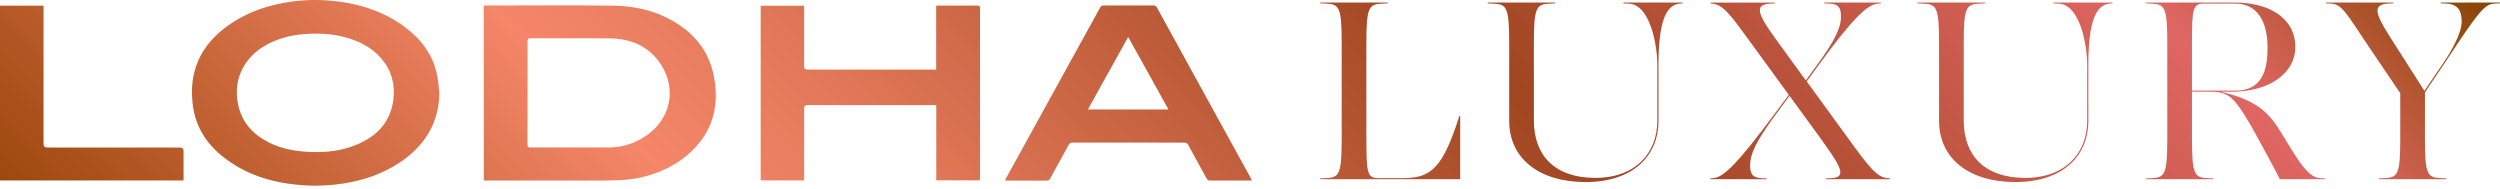 <svg width="185" height="14" viewBox="0 0 185 14" fill="none" xmlns="http://www.w3.org/2000/svg">
<path d="M50.204 1.804C48.754 0.854 47.117 0.439 45.39 0.419C42.251 0.379 39.115 0.406 35.976 0.406C35.921 0.406 35.862 0.412 35.8 0.416V13.359H36.041C38.874 13.359 41.706 13.359 44.539 13.359C44.98 13.359 45.421 13.349 45.862 13.332C46.907 13.289 47.909 13.07 48.871 12.675C50.025 12.2 51.004 11.499 51.772 10.54C52.84 9.202 53.123 7.671 52.895 6.037C52.647 4.254 51.762 2.823 50.208 1.807L50.204 1.804ZM47.441 10.278C46.696 10.703 45.883 10.912 45.018 10.912C43.099 10.915 41.179 10.912 39.26 10.915C39.081 10.915 39.032 10.865 39.036 10.693C39.043 9.421 39.039 8.149 39.039 6.881C39.039 5.599 39.039 4.317 39.039 3.032C39.039 2.876 39.081 2.833 39.246 2.833C41.214 2.84 43.178 2.82 45.146 2.843C46.562 2.86 47.799 3.328 48.674 4.44C50.128 6.283 49.839 8.913 47.441 10.278ZM29.973 2.009C28.302 0.771 26.379 0.196 24.301 0.037C23.205 -0.046 22.113 0.01 21.034 0.206C19.552 0.475 18.174 0.983 16.947 1.84C14.814 3.328 13.929 5.343 14.277 7.847C14.487 9.354 15.242 10.59 16.454 11.563C18.171 12.941 20.19 13.545 22.378 13.704C23.408 13.781 24.435 13.731 25.455 13.572C26.913 13.342 28.274 12.874 29.504 12.077C31.413 10.835 32.475 9.135 32.516 6.874C32.461 6.442 32.437 6.004 32.351 5.579C32.051 4.091 31.203 2.926 29.973 2.013V2.009ZM29.115 7.352C28.884 9.188 27.709 10.264 25.976 10.862C25.118 11.158 24.229 11.251 23.467 11.254C22.109 11.254 20.931 11.075 19.845 10.517C18.684 9.922 17.902 9.032 17.626 7.771C17.226 5.934 18.012 4.254 19.718 3.318C20.559 2.856 21.468 2.617 22.43 2.531C23.464 2.441 24.487 2.481 25.49 2.743C26.555 3.022 27.506 3.497 28.222 4.334C28.977 5.214 29.249 6.24 29.108 7.356L29.115 7.352ZM72.52 0.588C72.517 4.785 72.52 8.986 72.52 13.183C72.52 13.233 72.513 13.283 72.51 13.346H69.284V7.777H69.05C65.949 7.777 62.844 7.777 59.743 7.777C59.587 7.777 59.508 7.856 59.508 8.013C59.508 9.716 59.508 11.416 59.508 13.12V13.349H56.29V0.422H59.498C59.502 0.492 59.508 0.558 59.508 0.625C59.508 2.059 59.508 3.497 59.508 4.932C59.508 5.078 59.587 5.151 59.743 5.151C62.844 5.151 65.949 5.151 69.05 5.151H69.278V0.426C69.353 0.422 69.412 0.416 69.467 0.416C70.422 0.416 71.376 0.416 72.327 0.416C72.472 0.416 72.52 0.452 72.52 0.595V0.588ZM92.534 13.14C90.229 8.949 87.92 4.759 85.618 0.568C85.553 0.449 85.477 0.402 85.332 0.402C84.119 0.409 82.906 0.409 81.694 0.402C81.552 0.402 81.476 0.439 81.407 0.565C79.092 4.769 76.773 8.973 74.454 13.176C74.426 13.229 74.402 13.286 74.364 13.362H74.56C75.522 13.362 76.48 13.359 77.441 13.366C77.589 13.366 77.658 13.316 77.72 13.196C78.168 12.373 78.627 11.556 79.075 10.732C79.144 10.606 79.219 10.553 79.371 10.553C82.128 10.556 84.881 10.556 87.638 10.553C87.779 10.553 87.858 10.596 87.924 10.719C88.375 11.553 88.84 12.38 89.292 13.213C89.35 13.322 89.419 13.362 89.55 13.362C90.522 13.356 91.494 13.362 92.466 13.359C92.517 13.359 92.566 13.356 92.641 13.352C92.6 13.273 92.569 13.206 92.534 13.143V13.14ZM80.505 8.099C81.501 6.306 82.483 4.54 83.485 2.737C84.488 4.543 85.47 6.306 86.466 8.099H80.508H80.505ZM13.584 11.168C13.584 11.825 13.584 12.482 13.584 13.143C13.584 13.21 13.577 13.276 13.574 13.352H0V0.419H3.222V0.648C3.222 3.985 3.222 7.322 3.222 10.656C3.222 10.831 3.316 10.918 3.505 10.918C6.778 10.918 10.052 10.918 13.325 10.918C13.498 10.918 13.584 11.001 13.584 11.168ZM101.115 10.254C101.115 12.871 101.174 13.183 102.059 13.183H103.668C105.639 13.183 106.587 12.758 107.773 9.248L107.993 8.587H108.055V13.259H97.693V13.2L98.117 13.18C99.103 13.14 99.285 12.907 99.285 10.251V3.195C99.285 0.538 99.106 0.306 98.117 0.266L97.693 0.246V0.186H102.704V0.246L102.28 0.266C101.294 0.306 101.111 0.538 101.111 3.195V10.251L101.115 10.254ZM122.645 4.845C122.645 3.255 122.08 0.346 120.554 0.269L120.13 0.25V0.19H124.516V0.25L124.296 0.269C123.19 0.366 122.728 1.86 122.728 4.845V8.936C122.728 11.612 120.757 13.472 117.335 13.472C113.913 13.472 111.68 11.745 111.68 8.936V3.198C111.68 0.542 111.501 0.309 110.512 0.269L110.088 0.25V0.19H115.099V0.25L114.675 0.269C113.689 0.309 113.507 0.542 113.507 3.198V8.916C113.507 11.513 115.057 13.163 118.055 13.163C121.053 13.163 122.642 11.3 122.642 8.936V4.845H122.645ZM132.425 7.093L131.319 8.587C129.889 10.527 129.51 11.476 129.51 12.194C129.51 12.775 129.61 13.143 130.316 13.183L130.74 13.203V13.263H126.556V13.203L126.777 13.183C127.542 13.143 128.627 12.041 131.243 8.531L132.37 7.02L129.775 3.454C128.045 1.07 127.542 0.372 126.736 0.273L126.574 0.253V0.193H131.343V0.253L130.919 0.273C129.613 0.369 130.316 1.398 131.743 3.354L133.634 5.951L134.42 4.865C135.85 2.926 136.233 1.976 136.233 1.259C136.233 0.678 136.133 0.309 135.426 0.269L135.003 0.25V0.19H139.189V0.25L138.969 0.269C138.204 0.309 137.077 1.375 134.503 4.922L133.697 6.027L136.595 10.002C138.304 12.366 138.89 13.143 139.713 13.183L139.875 13.203V13.263H135.106V13.203L135.53 13.183C136.819 13.123 136.033 12.077 134.623 10.102L132.432 7.096L132.425 7.093ZM154.455 4.845C154.455 3.255 153.89 0.346 152.363 0.269L151.939 0.25V0.19H156.326V0.25L156.106 0.269C154.999 0.366 154.538 1.86 154.538 4.845V8.936C154.538 11.612 152.567 13.472 149.145 13.472C145.723 13.472 143.49 11.745 143.49 8.936V3.198C143.49 0.542 143.311 0.309 142.322 0.269L141.898 0.25V0.19H146.908V0.25L146.484 0.269C145.499 0.309 145.316 0.542 145.316 3.198V8.916C145.316 11.513 146.867 13.163 149.865 13.163C152.863 13.163 154.452 11.3 154.452 8.936V4.845H154.455ZM171.681 13.18L172.043 13.2V13.259H168.704C168.525 12.891 168.28 12.406 167.86 11.649C167.457 10.932 166.854 9.77 166.492 9.168C165.265 7.093 164.862 6.784 163.494 6.784H162.205V10.254C162.205 12.911 162.388 13.143 163.373 13.183L163.797 13.203V13.263H158.787V13.203L159.21 13.183C160.196 13.143 160.379 12.911 160.379 10.254V3.198C160.379 0.542 160.199 0.309 159.21 0.269L158.787 0.25V0.19H165.427C167.843 0.19 169.855 1.296 169.855 3.487C169.855 4.902 168.807 5.951 167.419 6.432C166.454 6.761 165.489 6.821 164.341 6.781C166.616 7.342 167.622 8.023 168.528 9.378C168.77 9.746 169.393 10.772 169.593 11.104C170.337 12.287 170.94 13.14 171.685 13.18H171.681ZM165.403 6.705C167.374 6.705 167.798 5.27 167.798 3.524C167.798 1.412 166.912 0.266 165.423 0.266H163.149C162.264 0.266 162.205 0.575 162.205 3.195V6.705H165.403ZM180.813 4.649C181.396 3.796 182.161 2.458 182.161 1.604C182.161 0.887 181.978 0.326 181.034 0.266L180.61 0.246V0.186H184.997V0.246L184.573 0.266C183.808 0.306 183.305 1.043 180.892 4.686L179.445 6.837V10.251C179.445 12.907 179.628 13.14 180.613 13.18L181.037 13.2V13.259H176.027V13.2L176.451 13.18C177.436 13.14 177.619 12.907 177.619 10.251V6.897L175.286 3.447C173.656 1.023 173.315 0.306 172.488 0.266L172.126 0.246V0.186H177.095V0.246L176.671 0.266C175.365 0.362 175.947 1.312 177.253 3.348L179.407 6.721L180.817 4.646L180.813 4.649Z" fill="url(#paint0_linear_6979_9924)"/>
<defs>
<linearGradient id="paint0_linear_6979_9924" x1="41.879" y1="53.703" x2="137.527" y2="-45.555" gradientUnits="userSpaceOnUse">
<stop stop-color="#9D480D"/>
<stop offset="0.25" stop-color="#F58669"/>
<stop offset="0.34" stop-color="#E3795A"/>
<stop offset="0.51" stop-color="#B75734"/>
<stop offset="0.6" stop-color="#A04621"/>
<stop offset="0.87" stop-color="#E06663"/>
<stop offset="1" stop-color="#854500"/>
</linearGradient>
</defs>
</svg>
